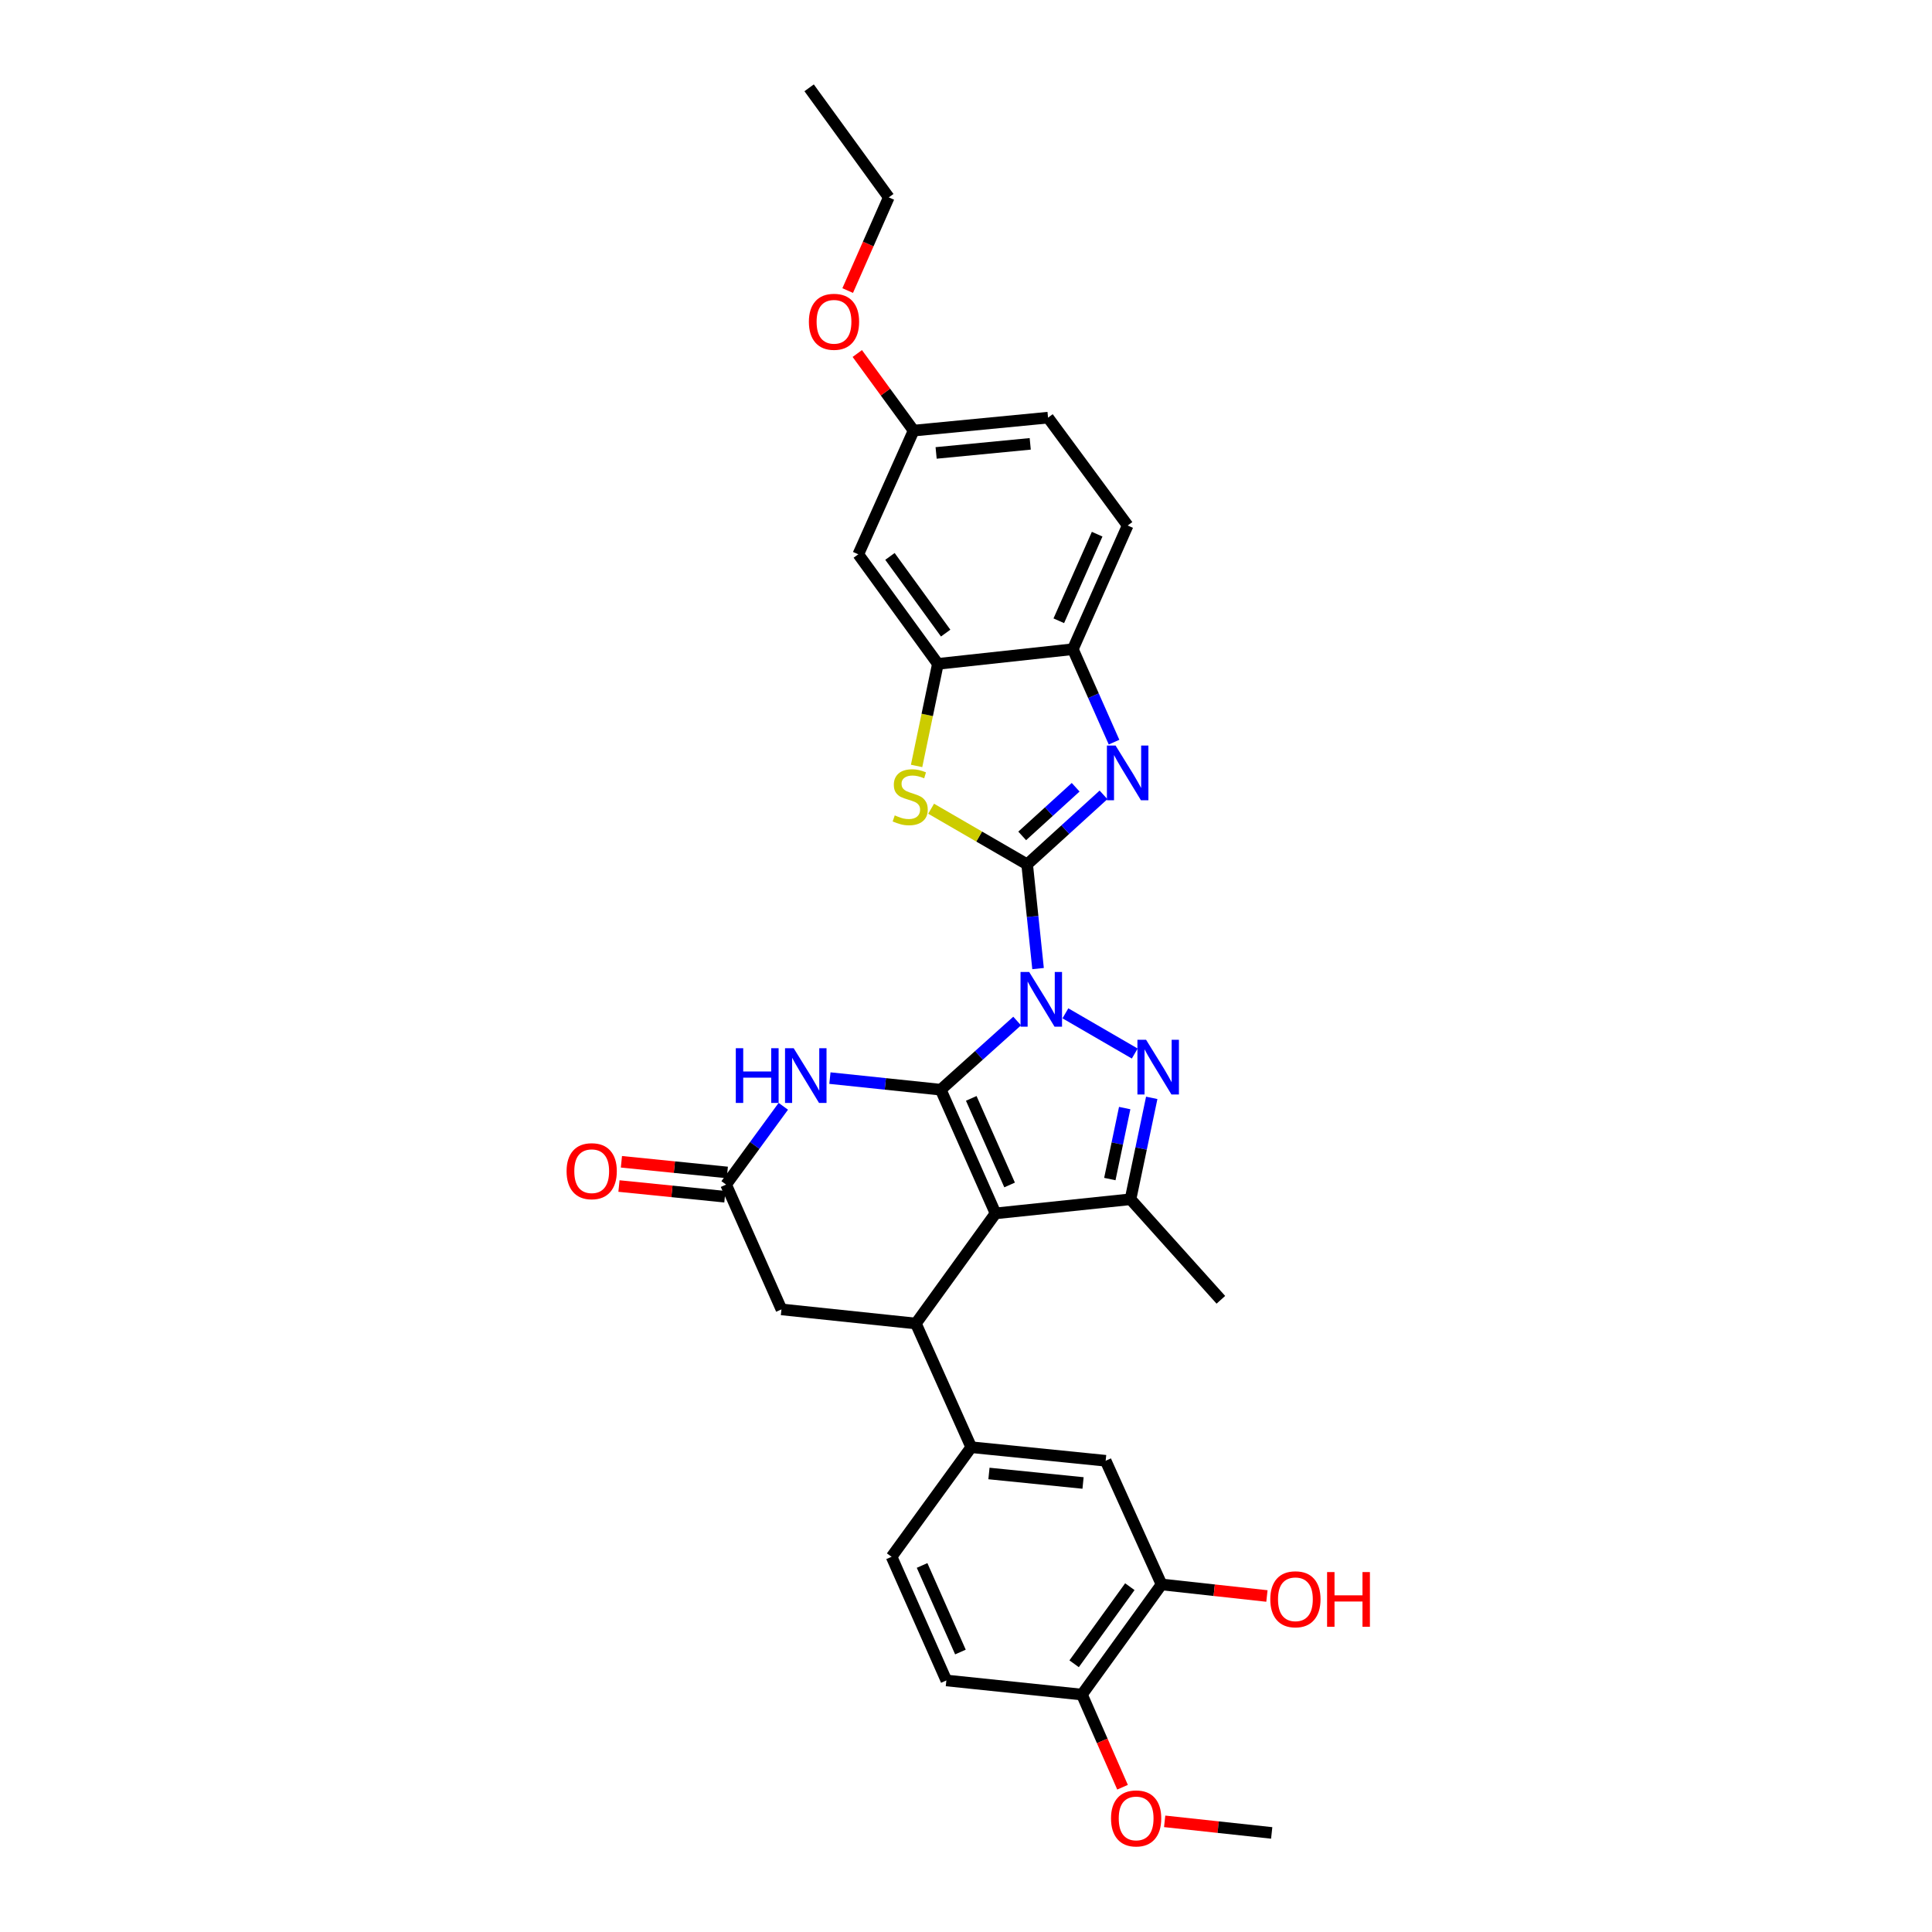 <?xml version='1.0' encoding='iso-8859-1'?>
<svg version='1.1' baseProfile='full'
              xmlns='http://www.w3.org/2000/svg'
                      xmlns:rdkit='http://www.rdkit.org/xml'
                      xmlns:xlink='http://www.w3.org/1999/xlink'
                  xml:space='preserve'
width='1000px' height='1000px' viewBox='0 0 1000 1000'>
<!-- END OF HEADER -->
<rect style='opacity:1.0;fill:#FFFFFF;stroke:none' width='1000' height='1000' x='0' y='0'> </rect>
<path class='bond-0' d='M 526.474,528.481 L 506.703,546.254' style='fill:none;fill-rule:evenodd;stroke:#0000FF;stroke-width:6px;stroke-linecap:butt;stroke-linejoin:miter;stroke-opacity:1' />
<path class='bond-0' d='M 506.703,546.254 L 486.932,564.027' style='fill:none;fill-rule:evenodd;stroke:#000000;stroke-width:6px;stroke-linecap:butt;stroke-linejoin:miter;stroke-opacity:1' />
<path class='bond-1' d='M 537.298,501.337 L 534.475,474.364' style='fill:none;fill-rule:evenodd;stroke:#0000FF;stroke-width:6px;stroke-linecap:butt;stroke-linejoin:miter;stroke-opacity:1' />
<path class='bond-1' d='M 534.475,474.364 L 531.652,447.39' style='fill:none;fill-rule:evenodd;stroke:#000000;stroke-width:6px;stroke-linecap:butt;stroke-linejoin:miter;stroke-opacity:1' />
<path class='bond-3' d='M 551.452,524.496 L 587.341,545.309' style='fill:none;fill-rule:evenodd;stroke:#0000FF;stroke-width:6px;stroke-linecap:butt;stroke-linejoin:miter;stroke-opacity:1' />
<path class='bond-2' d='M 486.932,564.027 L 515.285,628.045' style='fill:none;fill-rule:evenodd;stroke:#000000;stroke-width:6px;stroke-linecap:butt;stroke-linejoin:miter;stroke-opacity:1' />
<path class='bond-2' d='M 502.721,568.521 L 522.568,613.333' style='fill:none;fill-rule:evenodd;stroke:#000000;stroke-width:6px;stroke-linecap:butt;stroke-linejoin:miter;stroke-opacity:1' />
<path class='bond-6' d='M 486.932,564.027 L 458.248,561.026' style='fill:none;fill-rule:evenodd;stroke:#000000;stroke-width:6px;stroke-linecap:butt;stroke-linejoin:miter;stroke-opacity:1' />
<path class='bond-6' d='M 458.248,561.026 L 429.565,558.024' style='fill:none;fill-rule:evenodd;stroke:#0000FF;stroke-width:6px;stroke-linecap:butt;stroke-linejoin:miter;stroke-opacity:1' />
<path class='bond-4' d='M 531.652,447.39 L 551.415,429.403' style='fill:none;fill-rule:evenodd;stroke:#000000;stroke-width:6px;stroke-linecap:butt;stroke-linejoin:miter;stroke-opacity:1' />
<path class='bond-4' d='M 551.415,429.403 L 571.178,411.417' style='fill:none;fill-rule:evenodd;stroke:#0000FF;stroke-width:6px;stroke-linecap:butt;stroke-linejoin:miter;stroke-opacity:1' />
<path class='bond-4' d='M 529.089,432.663 L 542.923,420.072' style='fill:none;fill-rule:evenodd;stroke:#000000;stroke-width:6px;stroke-linecap:butt;stroke-linejoin:miter;stroke-opacity:1' />
<path class='bond-4' d='M 542.923,420.072 L 556.756,407.482' style='fill:none;fill-rule:evenodd;stroke:#0000FF;stroke-width:6px;stroke-linecap:butt;stroke-linejoin:miter;stroke-opacity:1' />
<path class='bond-8' d='M 531.652,447.39 L 506.8,432.993' style='fill:none;fill-rule:evenodd;stroke:#000000;stroke-width:6px;stroke-linecap:butt;stroke-linejoin:miter;stroke-opacity:1' />
<path class='bond-8' d='M 506.8,432.993 L 481.948,418.595' style='fill:none;fill-rule:evenodd;stroke:#CCCC00;stroke-width:6px;stroke-linecap:butt;stroke-linejoin:miter;stroke-opacity:1' />
<path class='bond-7' d='M 515.285,628.045 L 474.056,685.052' style='fill:none;fill-rule:evenodd;stroke:#000000;stroke-width:6px;stroke-linecap:butt;stroke-linejoin:miter;stroke-opacity:1' />
<path class='bond-31' d='M 515.285,628.045 L 585.148,620.734' style='fill:none;fill-rule:evenodd;stroke:#000000;stroke-width:6px;stroke-linecap:butt;stroke-linejoin:miter;stroke-opacity:1' />
<path class='bond-5' d='M 596.138,568.249 L 590.643,594.492' style='fill:none;fill-rule:evenodd;stroke:#0000FF;stroke-width:6px;stroke-linecap:butt;stroke-linejoin:miter;stroke-opacity:1' />
<path class='bond-5' d='M 590.643,594.492 L 585.148,620.734' style='fill:none;fill-rule:evenodd;stroke:#000000;stroke-width:6px;stroke-linecap:butt;stroke-linejoin:miter;stroke-opacity:1' />
<path class='bond-5' d='M 582.14,573.536 L 578.294,591.906' style='fill:none;fill-rule:evenodd;stroke:#0000FF;stroke-width:6px;stroke-linecap:butt;stroke-linejoin:miter;stroke-opacity:1' />
<path class='bond-5' d='M 578.294,591.906 L 574.448,610.275' style='fill:none;fill-rule:evenodd;stroke:#000000;stroke-width:6px;stroke-linecap:butt;stroke-linejoin:miter;stroke-opacity:1' />
<path class='bond-12' d='M 576.626,384.131 L 565.968,360.077' style='fill:none;fill-rule:evenodd;stroke:#0000FF;stroke-width:6px;stroke-linecap:butt;stroke-linejoin:miter;stroke-opacity:1' />
<path class='bond-12' d='M 565.968,360.077 L 555.309,336.024' style='fill:none;fill-rule:evenodd;stroke:#000000;stroke-width:6px;stroke-linecap:butt;stroke-linejoin:miter;stroke-opacity:1' />
<path class='bond-24' d='M 585.148,620.734 L 631.915,672.772' style='fill:none;fill-rule:evenodd;stroke:#000000;stroke-width:6px;stroke-linecap:butt;stroke-linejoin:miter;stroke-opacity:1' />
<path class='bond-10' d='M 405.442,572.624 L 390.633,592.883' style='fill:none;fill-rule:evenodd;stroke:#0000FF;stroke-width:6px;stroke-linecap:butt;stroke-linejoin:miter;stroke-opacity:1' />
<path class='bond-10' d='M 390.633,592.883 L 375.825,613.143' style='fill:none;fill-rule:evenodd;stroke:#000000;stroke-width:6px;stroke-linecap:butt;stroke-linejoin:miter;stroke-opacity:1' />
<path class='bond-11' d='M 474.056,685.052 L 502.71,749.07' style='fill:none;fill-rule:evenodd;stroke:#000000;stroke-width:6px;stroke-linecap:butt;stroke-linejoin:miter;stroke-opacity:1' />
<path class='bond-33' d='M 474.056,685.052 L 404.48,677.742' style='fill:none;fill-rule:evenodd;stroke:#000000;stroke-width:6px;stroke-linecap:butt;stroke-linejoin:miter;stroke-opacity:1' />
<path class='bond-9' d='M 474.429,396.447 L 479.937,370.031' style='fill:none;fill-rule:evenodd;stroke:#CCCC00;stroke-width:6px;stroke-linecap:butt;stroke-linejoin:miter;stroke-opacity:1' />
<path class='bond-9' d='M 479.937,370.031 L 485.446,343.615' style='fill:none;fill-rule:evenodd;stroke:#000000;stroke-width:6px;stroke-linecap:butt;stroke-linejoin:miter;stroke-opacity:1' />
<path class='bond-15' d='M 485.446,343.615 L 444.251,286.909' style='fill:none;fill-rule:evenodd;stroke:#000000;stroke-width:6px;stroke-linecap:butt;stroke-linejoin:miter;stroke-opacity:1' />
<path class='bond-15' d='M 489.475,327.694 L 460.638,287.999' style='fill:none;fill-rule:evenodd;stroke:#000000;stroke-width:6px;stroke-linecap:butt;stroke-linejoin:miter;stroke-opacity:1' />
<path class='bond-32' d='M 485.446,343.615 L 555.309,336.024' style='fill:none;fill-rule:evenodd;stroke:#000000;stroke-width:6px;stroke-linecap:butt;stroke-linejoin:miter;stroke-opacity:1' />
<path class='bond-13' d='M 375.825,613.143 L 404.48,677.742' style='fill:none;fill-rule:evenodd;stroke:#000000;stroke-width:6px;stroke-linecap:butt;stroke-linejoin:miter;stroke-opacity:1' />
<path class='bond-18' d='M 376.458,606.866 L 349.051,604.101' style='fill:none;fill-rule:evenodd;stroke:#000000;stroke-width:6px;stroke-linecap:butt;stroke-linejoin:miter;stroke-opacity:1' />
<path class='bond-18' d='M 349.051,604.101 L 321.644,601.337' style='fill:none;fill-rule:evenodd;stroke:#FF0000;stroke-width:6px;stroke-linecap:butt;stroke-linejoin:miter;stroke-opacity:1' />
<path class='bond-18' d='M 375.192,619.419 L 347.785,616.655' style='fill:none;fill-rule:evenodd;stroke:#000000;stroke-width:6px;stroke-linecap:butt;stroke-linejoin:miter;stroke-opacity:1' />
<path class='bond-18' d='M 347.785,616.655 L 320.378,613.89' style='fill:none;fill-rule:evenodd;stroke:#FF0000;stroke-width:6px;stroke-linecap:butt;stroke-linejoin:miter;stroke-opacity:1' />
<path class='bond-14' d='M 502.71,749.07 L 572.286,756.086' style='fill:none;fill-rule:evenodd;stroke:#000000;stroke-width:6px;stroke-linecap:butt;stroke-linejoin:miter;stroke-opacity:1' />
<path class='bond-14' d='M 511.881,762.676 L 560.584,767.587' style='fill:none;fill-rule:evenodd;stroke:#000000;stroke-width:6px;stroke-linecap:butt;stroke-linejoin:miter;stroke-opacity:1' />
<path class='bond-19' d='M 502.71,749.07 L 461.481,805.783' style='fill:none;fill-rule:evenodd;stroke:#000000;stroke-width:6px;stroke-linecap:butt;stroke-linejoin:miter;stroke-opacity:1' />
<path class='bond-20' d='M 555.309,336.024 L 583.676,272' style='fill:none;fill-rule:evenodd;stroke:#000000;stroke-width:6px;stroke-linecap:butt;stroke-linejoin:miter;stroke-opacity:1' />
<path class='bond-20' d='M 548.029,321.309 L 567.886,276.492' style='fill:none;fill-rule:evenodd;stroke:#000000;stroke-width:6px;stroke-linecap:butt;stroke-linejoin:miter;stroke-opacity:1' />
<path class='bond-16' d='M 572.286,756.086 L 601.207,820.103' style='fill:none;fill-rule:evenodd;stroke:#000000;stroke-width:6px;stroke-linecap:butt;stroke-linejoin:miter;stroke-opacity:1' />
<path class='bond-22' d='M 444.251,286.909 L 472.885,222.885' style='fill:none;fill-rule:evenodd;stroke:#000000;stroke-width:6px;stroke-linecap:butt;stroke-linejoin:miter;stroke-opacity:1' />
<path class='bond-23' d='M 601.207,820.103 L 628.483,823.094' style='fill:none;fill-rule:evenodd;stroke:#000000;stroke-width:6px;stroke-linecap:butt;stroke-linejoin:miter;stroke-opacity:1' />
<path class='bond-23' d='M 628.483,823.094 L 655.76,826.085' style='fill:none;fill-rule:evenodd;stroke:#FF0000;stroke-width:6px;stroke-linecap:butt;stroke-linejoin:miter;stroke-opacity:1' />
<path class='bond-35' d='M 601.207,820.103 L 560.012,877.111' style='fill:none;fill-rule:evenodd;stroke:#000000;stroke-width:6px;stroke-linecap:butt;stroke-linejoin:miter;stroke-opacity:1' />
<path class='bond-35' d='M 584.801,821.265 L 555.965,861.17' style='fill:none;fill-rule:evenodd;stroke:#000000;stroke-width:6px;stroke-linecap:butt;stroke-linejoin:miter;stroke-opacity:1' />
<path class='bond-17' d='M 560.012,877.111 L 489.834,869.8' style='fill:none;fill-rule:evenodd;stroke:#000000;stroke-width:6px;stroke-linecap:butt;stroke-linejoin:miter;stroke-opacity:1' />
<path class='bond-26' d='M 560.012,877.111 L 570.518,901.086' style='fill:none;fill-rule:evenodd;stroke:#000000;stroke-width:6px;stroke-linecap:butt;stroke-linejoin:miter;stroke-opacity:1' />
<path class='bond-26' d='M 570.518,901.086 L 581.024,925.061' style='fill:none;fill-rule:evenodd;stroke:#FF0000;stroke-width:6px;stroke-linecap:butt;stroke-linejoin:miter;stroke-opacity:1' />
<path class='bond-21' d='M 461.481,805.783 L 489.834,869.8' style='fill:none;fill-rule:evenodd;stroke:#000000;stroke-width:6px;stroke-linecap:butt;stroke-linejoin:miter;stroke-opacity:1' />
<path class='bond-21' d='M 477.27,810.276 L 497.117,855.088' style='fill:none;fill-rule:evenodd;stroke:#000000;stroke-width:6px;stroke-linecap:butt;stroke-linejoin:miter;stroke-opacity:1' />
<path class='bond-25' d='M 583.676,272 L 542.468,216.17' style='fill:none;fill-rule:evenodd;stroke:#000000;stroke-width:6px;stroke-linecap:butt;stroke-linejoin:miter;stroke-opacity:1' />
<path class='bond-27' d='M 472.885,222.885 L 458.31,202.932' style='fill:none;fill-rule:evenodd;stroke:#000000;stroke-width:6px;stroke-linecap:butt;stroke-linejoin:miter;stroke-opacity:1' />
<path class='bond-27' d='M 458.31,202.932 L 443.734,182.979' style='fill:none;fill-rule:evenodd;stroke:#FF0000;stroke-width:6px;stroke-linecap:butt;stroke-linejoin:miter;stroke-opacity:1' />
<path class='bond-34' d='M 472.885,222.885 L 542.468,216.17' style='fill:none;fill-rule:evenodd;stroke:#000000;stroke-width:6px;stroke-linecap:butt;stroke-linejoin:miter;stroke-opacity:1' />
<path class='bond-34' d='M 484.534,234.436 L 533.242,229.736' style='fill:none;fill-rule:evenodd;stroke:#000000;stroke-width:6px;stroke-linecap:butt;stroke-linejoin:miter;stroke-opacity:1' />
<path class='bond-29' d='M 602.829,942.726 L 630.529,945.723' style='fill:none;fill-rule:evenodd;stroke:#FF0000;stroke-width:6px;stroke-linecap:butt;stroke-linejoin:miter;stroke-opacity:1' />
<path class='bond-29' d='M 630.529,945.723 L 658.229,948.72' style='fill:none;fill-rule:evenodd;stroke:#000000;stroke-width:6px;stroke-linecap:butt;stroke-linejoin:miter;stroke-opacity:1' />
<path class='bond-28' d='M 438.764,150.396 L 449.397,126.278' style='fill:none;fill-rule:evenodd;stroke:#FF0000;stroke-width:6px;stroke-linecap:butt;stroke-linejoin:miter;stroke-opacity:1' />
<path class='bond-28' d='M 449.397,126.278 L 460.03,102.161' style='fill:none;fill-rule:evenodd;stroke:#000000;stroke-width:6px;stroke-linecap:butt;stroke-linejoin:miter;stroke-opacity:1' />
<path class='bond-30' d='M 460.03,102.161 L 418.8,45.455' style='fill:none;fill-rule:evenodd;stroke:#000000;stroke-width:6px;stroke-linecap:butt;stroke-linejoin:miter;stroke-opacity:1' />
<path  class='atom-0' d='M 532.703 503.093
L 541.983 518.093
Q 542.903 519.573, 544.383 522.253
Q 545.863 524.933, 545.943 525.093
L 545.943 503.093
L 549.703 503.093
L 549.703 531.413
L 545.823 531.413
L 535.863 515.013
Q 534.703 513.093, 533.463 510.893
Q 532.263 508.693, 531.903 508.013
L 531.903 531.413
L 528.223 531.413
L 528.223 503.093
L 532.703 503.093
' fill='#0000FF'/>
<path  class='atom-4' d='M 593.209 538.183
L 602.489 553.183
Q 603.409 554.663, 604.889 557.343
Q 606.369 560.023, 606.449 560.183
L 606.449 538.183
L 610.209 538.183
L 610.209 566.503
L 606.329 566.503
L 596.369 550.103
Q 595.209 548.183, 593.969 545.983
Q 592.769 543.783, 592.409 543.103
L 592.409 566.503
L 588.729 566.503
L 588.729 538.183
L 593.209 538.183
' fill='#0000FF'/>
<path  class='atom-5' d='M 577.416 385.881
L 586.696 400.881
Q 587.616 402.361, 589.096 405.041
Q 590.576 407.721, 590.656 407.881
L 590.656 385.881
L 594.416 385.881
L 594.416 414.201
L 590.536 414.201
L 580.576 397.801
Q 579.416 395.881, 578.176 393.681
Q 576.976 391.481, 576.616 390.801
L 576.616 414.201
L 572.936 414.201
L 572.936 385.881
L 577.416 385.881
' fill='#0000FF'/>
<path  class='atom-7' d='M 380.849 542.557
L 384.689 542.557
L 384.689 554.597
L 399.169 554.597
L 399.169 542.557
L 403.009 542.557
L 403.009 570.877
L 399.169 570.877
L 399.169 557.797
L 384.689 557.797
L 384.689 570.877
L 380.849 570.877
L 380.849 542.557
' fill='#0000FF'/>
<path  class='atom-7' d='M 410.809 542.557
L 420.089 557.557
Q 421.009 559.037, 422.489 561.717
Q 423.969 564.397, 424.049 564.557
L 424.049 542.557
L 427.809 542.557
L 427.809 570.877
L 423.929 570.877
L 413.969 554.477
Q 412.809 552.557, 411.569 550.357
Q 410.369 548.157, 410.009 547.477
L 410.009 570.877
L 406.329 570.877
L 406.329 542.557
L 410.809 542.557
' fill='#0000FF'/>
<path  class='atom-9' d='M 463.119 422.042
Q 463.439 422.162, 464.759 422.722
Q 466.079 423.282, 467.519 423.642
Q 468.999 423.962, 470.439 423.962
Q 473.119 423.962, 474.679 422.682
Q 476.239 421.362, 476.239 419.082
Q 476.239 417.522, 475.439 416.562
Q 474.679 415.602, 473.479 415.082
Q 472.279 414.562, 470.279 413.962
Q 467.759 413.202, 466.239 412.482
Q 464.759 411.762, 463.679 410.242
Q 462.639 408.722, 462.639 406.162
Q 462.639 402.602, 465.039 400.402
Q 467.479 398.202, 472.279 398.202
Q 475.559 398.202, 479.279 399.762
L 478.359 402.842
Q 474.959 401.442, 472.399 401.442
Q 469.639 401.442, 468.119 402.602
Q 466.599 403.722, 466.639 405.682
Q 466.639 407.202, 467.399 408.122
Q 468.199 409.042, 469.319 409.562
Q 470.479 410.082, 472.399 410.682
Q 474.959 411.482, 476.479 412.282
Q 477.999 413.082, 479.079 414.722
Q 480.199 416.322, 480.199 419.082
Q 480.199 423.002, 477.559 425.122
Q 474.959 427.202, 470.599 427.202
Q 468.079 427.202, 466.159 426.642
Q 464.279 426.122, 462.039 425.202
L 463.119 422.042
' fill='#CCCC00'/>
<path  class='atom-19' d='M 293.263 606.206
Q 293.263 599.406, 296.623 595.606
Q 299.983 591.806, 306.263 591.806
Q 312.543 591.806, 315.903 595.606
Q 319.263 599.406, 319.263 606.206
Q 319.263 613.086, 315.863 617.006
Q 312.463 620.886, 306.263 620.886
Q 300.023 620.886, 296.623 617.006
Q 293.263 613.126, 293.263 606.206
M 306.263 617.686
Q 310.583 617.686, 312.903 614.806
Q 315.263 611.886, 315.263 606.206
Q 315.263 600.646, 312.903 597.846
Q 310.583 595.006, 306.263 595.006
Q 301.943 595.006, 299.583 597.806
Q 297.263 600.606, 297.263 606.206
Q 297.263 611.926, 299.583 614.806
Q 301.943 617.686, 306.263 617.686
' fill='#FF0000'/>
<path  class='atom-24' d='M 657.502 827.782
Q 657.502 820.982, 660.862 817.182
Q 664.222 813.382, 670.502 813.382
Q 676.782 813.382, 680.142 817.182
Q 683.502 820.982, 683.502 827.782
Q 683.502 834.662, 680.102 838.582
Q 676.702 842.462, 670.502 842.462
Q 664.262 842.462, 660.862 838.582
Q 657.502 834.702, 657.502 827.782
M 670.502 839.262
Q 674.822 839.262, 677.142 836.382
Q 679.502 833.462, 679.502 827.782
Q 679.502 822.222, 677.142 819.422
Q 674.822 816.582, 670.502 816.582
Q 666.182 816.582, 663.822 819.382
Q 661.502 822.182, 661.502 827.782
Q 661.502 833.502, 663.822 836.382
Q 666.182 839.262, 670.502 839.262
' fill='#FF0000'/>
<path  class='atom-24' d='M 686.902 813.702
L 690.742 813.702
L 690.742 825.742
L 705.222 825.742
L 705.222 813.702
L 709.062 813.702
L 709.062 842.022
L 705.222 842.022
L 705.222 828.942
L 690.742 828.942
L 690.742 842.022
L 686.902 842.022
L 686.902 813.702
' fill='#FF0000'/>
<path  class='atom-27' d='M 575.064 941.209
Q 575.064 934.409, 578.424 930.609
Q 581.784 926.809, 588.064 926.809
Q 594.344 926.809, 597.704 930.609
Q 601.064 934.409, 601.064 941.209
Q 601.064 948.089, 597.664 952.009
Q 594.264 955.889, 588.064 955.889
Q 581.824 955.889, 578.424 952.009
Q 575.064 948.129, 575.064 941.209
M 588.064 952.689
Q 592.384 952.689, 594.704 949.809
Q 597.064 946.889, 597.064 941.209
Q 597.064 935.649, 594.704 932.849
Q 592.384 930.009, 588.064 930.009
Q 583.744 930.009, 581.384 932.809
Q 579.064 935.609, 579.064 941.209
Q 579.064 946.929, 581.384 949.809
Q 583.744 952.689, 588.064 952.689
' fill='#FF0000'/>
<path  class='atom-28' d='M 418.676 166.553
Q 418.676 159.753, 422.036 155.953
Q 425.396 152.153, 431.676 152.153
Q 437.956 152.153, 441.316 155.953
Q 444.676 159.753, 444.676 166.553
Q 444.676 173.433, 441.276 177.353
Q 437.876 181.233, 431.676 181.233
Q 425.436 181.233, 422.036 177.353
Q 418.676 173.473, 418.676 166.553
M 431.676 178.033
Q 435.996 178.033, 438.316 175.153
Q 440.676 172.233, 440.676 166.553
Q 440.676 160.993, 438.316 158.193
Q 435.996 155.353, 431.676 155.353
Q 427.356 155.353, 424.996 158.153
Q 422.676 160.953, 422.676 166.553
Q 422.676 172.273, 424.996 175.153
Q 427.356 178.033, 431.676 178.033
' fill='#FF0000'/>
</svg>
